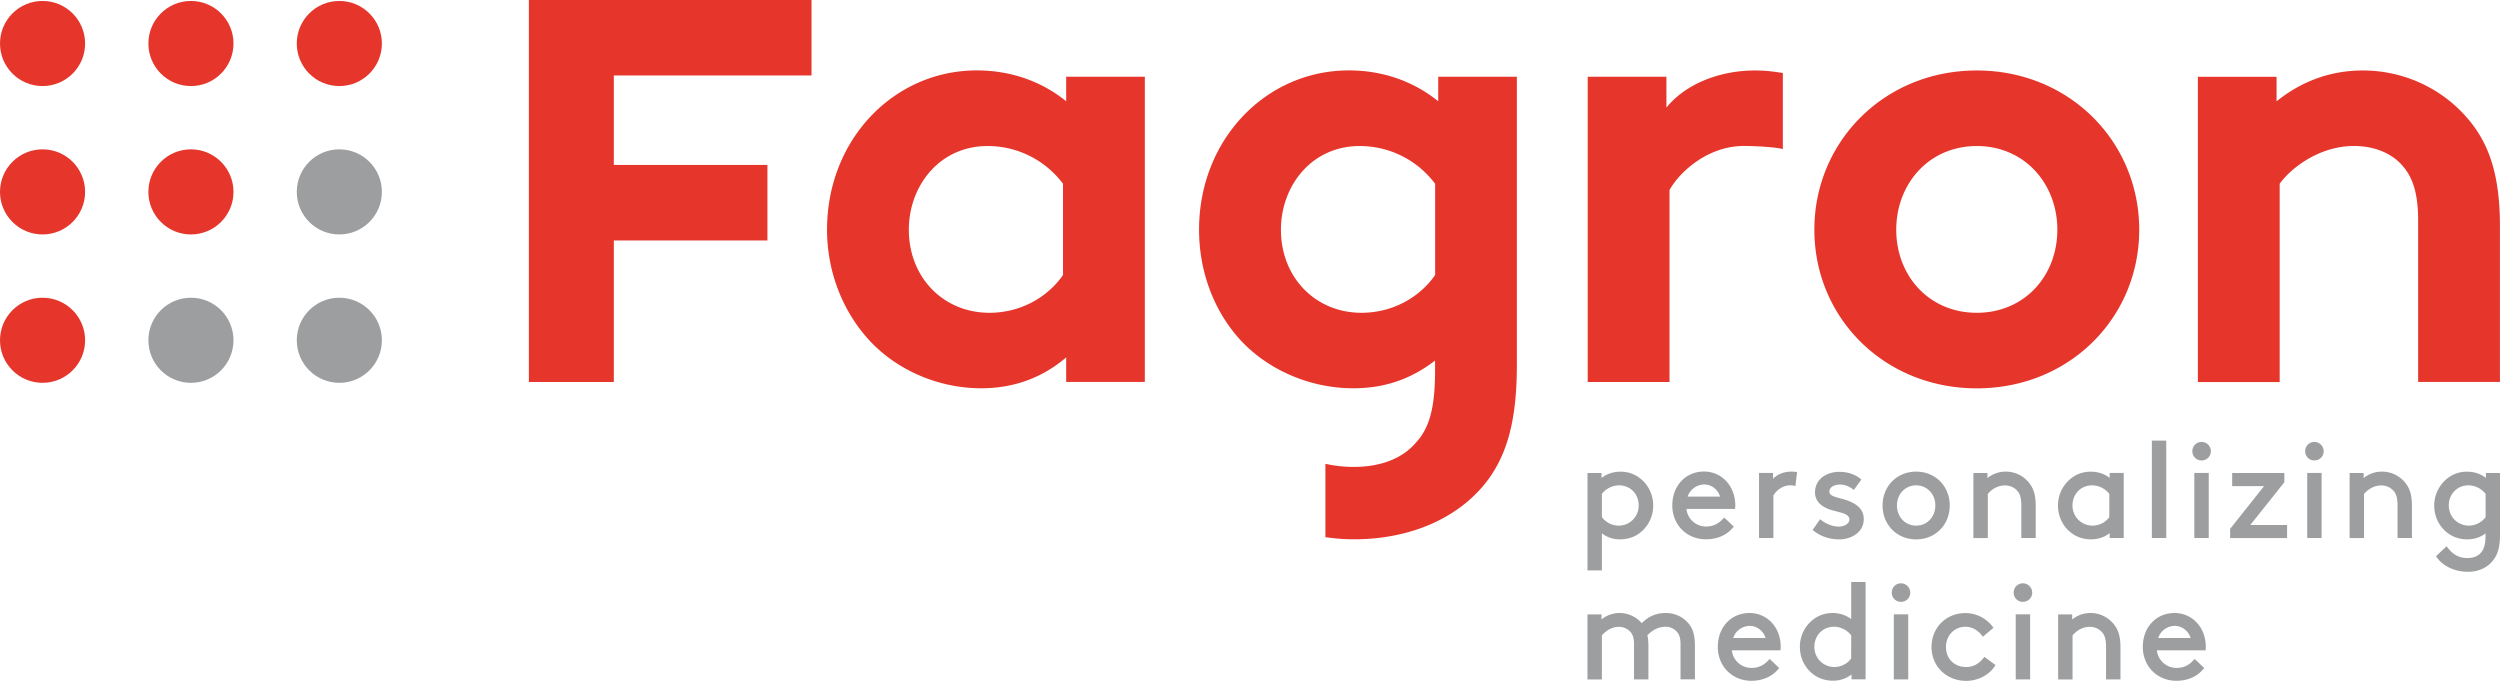 <svg width="235" height="64" xmlns="http://www.w3.org/2000/svg"><g fill-rule="nonzero" fill="none"><g><circle fill="#9C9E9F" cx="31.897" cy="31.986" r="4"/><circle fill="#E6352B" cx="4" cy="31.986" r="4"/><circle fill="#9C9E9F" cx="17.948" cy="31.986" r="4"/><circle fill="#E6352B" cx="31.897" cy="4.09" r="4"/><circle fill="#E6352B" cx="4" cy="4.09" r="4"/><circle fill="#E6352B" cx="17.948" cy="4.09" r="4"/><circle fill="#9C9E9F" cx="31.897" cy="18.038" r="4"/><circle fill="#E6352B" cx="4" cy="18.038" r="4"/><circle fill="#E6352B" cx="17.948" cy="18.038" r="4"/><g fill="#E6352B"><path d="M100.222 9.52c-2.252-1.83-5.147-2.902-8.4-2.902-7.808 0-14.08 6.508-14.08 14.97 0 3.904 1.423 7.455 3.668 10.06 2.542 2.956 6.57 4.85 10.826 4.85 2.901 0 5.616-.885 7.986-2.902v2.307h7.392V7.213h-7.392V9.52zm-.297 16.331c-1.479 2.128-4.021 3.551-6.923 3.551-4.317 0-7.571-3.316-7.571-7.806 0-4.145 2.901-7.869 7.392-7.869a8.833 8.833 0 017.102 3.551v8.573zM49.714 35.91H57.7V22.604h14.439v-7.101h-14.44V7.095h18.585V0h-26.57zM135.193 9.52c-2.252-1.83-5.147-2.902-8.401-2.902-7.807 0-14.08 6.508-14.08 14.97 0 3.904 1.361 7.455 3.607 10.06 2.542 2.956 6.625 4.85 10.887 4.85 2.902 0 5.382-.83 7.69-2.605v.946c0 3.669-.594 5.444-1.776 6.743-1.299 1.54-3.371 2.307-5.858 2.307-.974 0-1.859-.11-2.674-.29v6.895c.878.124 1.769.2 2.674.2 5.499 0 10.114-2.128 12.718-5.74 1.714-2.426 2.605-5.507 2.605-10.647V7.212h-7.392V9.52zm-.29 16.331c-1.479 2.128-4.021 3.551-6.923 3.551-4.318 0-7.572-3.316-7.572-7.806 0-4.145 2.902-7.869 7.393-7.869a8.833 8.833 0 017.102 3.551v8.573zM232.043 11.24c-2.37-2.84-5.976-4.615-9.941-4.615-3.192 0-5.914 1.126-8.104 2.902V7.219H206.6v28.698h7.69V17.271c1.063-1.478 3.73-3.55 6.984-3.55 1.775 0 3.316.593 4.318 1.595 1.064 1.064 1.713 2.542 1.713 5.382v15.205h7.69V21.3c.006-4.912-1.058-7.814-2.95-10.059zM185.818 6.625c-8.698 0-15.268 6.688-15.268 14.97 0 8.284 6.57 14.91 15.268 14.91s15.268-6.626 15.268-14.91c0-8.282-6.57-14.97-15.268-14.97zm0 22.777c-4.497 0-7.571-3.488-7.571-7.806s3.074-7.869 7.571-7.869c4.498 0 7.572 3.551 7.572 7.869s-3.074 7.806-7.572 7.806zM156.644 10.114V7.212h-7.4V35.91h7.69V17.865c.946-1.713 3.613-4.145 6.984-4.145 1.126 0 3.13.118 3.669.297V6.86c-.83-.117-1.479-.235-2.605-.235-3.489 0-6.625 1.361-8.338 3.489z"/></g></g><path d="M168.381 44.332c-.794 0-1.381.324-1.713.677v-.553h-1.32v6.114h1.354v-4c.332-.56.96-.947 1.534-.947.194 0 .325.014.45.049l.082.02.159-1.312-.07-.014a3.778 3.778 0 00-.476-.034zm5.63 13.858a2.876 2.876 0 00-1.747-.567 2.96 2.96 0 00-1.5.394 3.21 3.21 0 00-1.575 2.791c0 1.16.58 2.204 1.562 2.777.428.256 1.002.401 1.534.401.663 0 1.278-.207 1.761-.587v.456h1.32v-9.147h-1.354v3.482zm0 3.71a1.97 1.97 0 01-1.56.801c-1.065 0-1.9-.829-1.9-1.893 0-1.077.787-1.893 1.837-1.893.629 0 1.23.297 1.624.802V61.9zm4.678-7.068a.863.863 0 00-.864.878c0 .483.38.863.864.863.49 0 .877-.38.877-.863a.883.883 0 00-.877-.878zm-.67 9.03h1.354v-6.114h-1.354v6.114zm-13.569-6.239c-1.727 0-2.977 1.34-2.977 3.185 0 1.817 1.354 3.185 3.157 3.185 1.513 0 2.3-.801 2.57-1.147l.041-.055-.89-.85-.056.056c-.353.386-.822.787-1.658.787a1.85 1.85 0 01-1.845-1.651h4.574l.007-.07c.013-.117.013-.213.013-.262.007-1.81-1.257-3.178-2.936-3.178zm-1.533 2.35a1.658 1.658 0 011.575-1.14c.663 0 1.278.483 1.471 1.14h-3.046zm.013-10.419l.042-.055-.891-.85-.056.056c-.352.387-.822.787-1.658.787a1.85 1.85 0 01-1.844-1.65h4.573l.007-.07c.014-.117.014-.214.014-.263 0-1.816-1.264-3.184-2.943-3.184-1.727 0-2.978 1.34-2.978 3.184 0 1.817 1.354 3.185 3.158 3.185 1.52.007 2.307-.794 2.576-1.14zm-2.715-4.013c.664 0 1.278.483 1.472 1.14h-3.047a1.664 1.664 0 011.575-1.14zm12.65 3.958c-.58 0-1.175-.22-1.713-.642l-.063-.049-.704 1.009.055.041c.69.56 1.52.843 2.46.843 1.112 0 2.293-.663 2.293-1.9 0-1.222-1.126-1.678-2.225-1.962-.607-.159-1.008-.283-1.008-.621 0-.463.518-.67 1.002-.67.421 0 .835.151 1.236.455l.062.049.712-.981-.055-.042c-.553-.449-1.237-.677-2.025-.677-1.098 0-2.28.608-2.28 1.942 0 .739.491 1.298 1.424 1.61.214.068.428.124.635.179.657.166 1.175.304 1.175.76-.02.4-.511.656-.981.656zm30.763-8.083h-1.354v9.154h1.354v-9.154zm-47.04 16.207c-1.112 0-1.768.47-2.266.954a2.76 2.76 0 00-2.107-.954c-.725 0-1.354.332-1.672.602v-.47h-1.32v6.114h1.355v-4.145c.221-.256.788-.802 1.596-.802.428 0 .836.187 1.098.49.228.27.325.609.325 1.14v3.31h1.354v-3.116c0-.38-.028-.718-.097-1.03.373-.38.905-.8 1.734-.8.408 0 .795.179 1.057.49.228.27.325.608.325 1.14v3.309h1.354v-3.109c0-.974-.166-1.603-.56-2.086-.518-.663-1.312-1.037-2.176-1.037zm-6.01-7.488c.484.373 1.064.566 1.727.566.532 0 1.112-.152 1.534-.4a3.197 3.197 0 001.561-2.778c0-1.167-.587-2.21-1.568-2.79a2.923 2.923 0 00-1.5-.394c-.683 0-1.284.2-1.789.587v-.463h-1.32v9.154h1.355v-3.482zm0-3.71a2.069 2.069 0 011.623-.802c1.05 0 1.838.816 1.838 1.893a1.88 1.88 0 01-1.9 1.893 1.98 1.98 0 01-1.561-.801v-2.183zm55.69 4.145h1.354v-6.114h-1.355v6.114zm8.449-5.223l.013-.02v-.864h-4.905v1.23h2.999l-3.178 4-.014.02v.864h5.354v-1.23h-3.454l3.185-4zm-7.772-3.806a.863.863 0 00-.864.877c0 .484.38.864.864.864.49 0 .877-.38.877-.864a.883.883 0 00-.877-.877zm9.934 9.029h1.354v-6.114h-1.354v6.114zm-33.603-3.054c0-1.817-1.354-3.184-3.157-3.184s-3.157 1.367-3.157 3.184c0 1.817 1.354 3.185 3.157 3.185s3.157-1.368 3.157-3.185zm-3.157 1.893c-1.03 0-1.803-.815-1.803-1.893 0-1.077.773-1.893 1.803-1.893 1.03 0 1.803.816 1.803 1.893 0 1.078-.78 1.893-1.803 1.893zm37.43-7.868a.863.863 0 00-.863.877c0 .484.38.864.863.864.49 0 .877-.38.877-.864a.879.879 0 00-.877-.877zm16.131 2.922v.463c-.504-.394-1.105-.587-1.789-.587a2.96 2.96 0 00-1.499.393 3.256 3.256 0 00-1.575 2.791c0 1.16.58 2.204 1.561 2.778.429.255 1.002.4 1.534.4.663 0 1.243-.186 1.727-.56v.173c0 .698-.097 1.161-.318 1.493-.283.428-.76.649-1.381.649-.988 0-1.52-.525-1.907-1.036l-.049-.07-.994.926.034.056c.415.656 1.444 1.416 2.97 1.416 1.182 0 2.142-.553 2.64-1.513.249-.49.366-1.105.366-1.99v-5.782h-1.32zm-.034 4.145a1.97 1.97 0 01-1.561.801c-1.064 0-1.9-.829-1.9-1.893 0-1.077.794-1.893 1.837-1.893.63 0 1.23.298 1.624.802v2.183zm-29.244 9.015c-1.727 0-2.977 1.34-2.977 3.185 0 1.817 1.354 3.185 3.157 3.185 1.52 0 2.3-.801 2.57-1.147l.041-.055-.891-.85-.055.056c-.366.407-.822.787-1.658.787a1.856 1.856 0 01-1.845-1.651h4.58l.007-.07c.014-.117.014-.213.014-.262 0-1.81-1.264-3.178-2.943-3.178zm-1.533 2.35a1.658 1.658 0 011.575-1.14c.663 0 1.278.483 1.471 1.14h-3.046zm21.029-15.641c-.836 0-1.416.366-1.713.608v-.477h-1.32v6.114h1.354v-4.145c.263-.311.809-.802 1.638-.802.462 0 .898.208 1.174.553.173.214.339.532.339 1.333v3.054h1.354v-2.991c0-.988-.18-1.63-.601-2.163a2.788 2.788 0 00-2.225-1.084zm-34.418 19.53h1.354v-6.114h-1.354v6.114zm-2.992-2.059c-.449.594-1.008.898-1.665.898-1.119 0-1.9-.78-1.9-1.893 0-1.077.788-1.893 1.824-1.893.836 0 1.355.546 1.59.87l.048.07 1.002-.843-.042-.055a3.214 3.214 0 00-2.598-1.327c-1.816 0-3.184 1.368-3.184 3.185S182.965 64 184.823 64c1.113 0 2.204-.573 2.716-1.43l.034-.062-1.043-.76-.042.055zm11.828-16.877c-.505-.394-1.106-.587-1.79-.587a2.96 2.96 0 00-1.499.393 3.21 3.21 0 00-1.575 2.791c0 1.16.58 2.204 1.562 2.778.428.255 1.001.4 1.533.4.663 0 1.278-.207 1.762-.587v.456h1.32v-6.114h-1.32v.47h.007zm-.035 3.682a1.98 1.98 0 01-1.561.801 1.881 1.881 0 01-1.907-1.893c0-1.077.788-1.893 1.838-1.893.629 0 1.23.298 1.623.802v2.183h.007zm-8.131 6.224a.863.863 0 00-.864.878c0 .483.38.863.864.863.49 0 .877-.38.877-.863a.879.879 0 00-.877-.878zm-1.617-10.5c-.836 0-1.416.366-1.713.608v-.477h-1.32v6.114h1.355v-4.145c.31-.373.842-.802 1.637-.802.463 0 .898.208 1.174.553.173.214.339.532.339 1.333v3.054h1.354v-2.991c0-.988-.18-1.63-.601-2.163a2.788 2.788 0 00-2.225-1.084zm7.966 13.291c-.836 0-1.416.367-1.713.608v-.476h-1.32v6.114h1.354v-4.145c.263-.311.808-.802 1.637-.802.463 0 .899.208 1.175.553.173.214.338.532.338 1.333v3.054h1.354V60.87c0-.987-.18-1.63-.6-2.162a2.798 2.798 0 00-2.225-1.085z" fill="#9C9E9F"/></g></svg>
